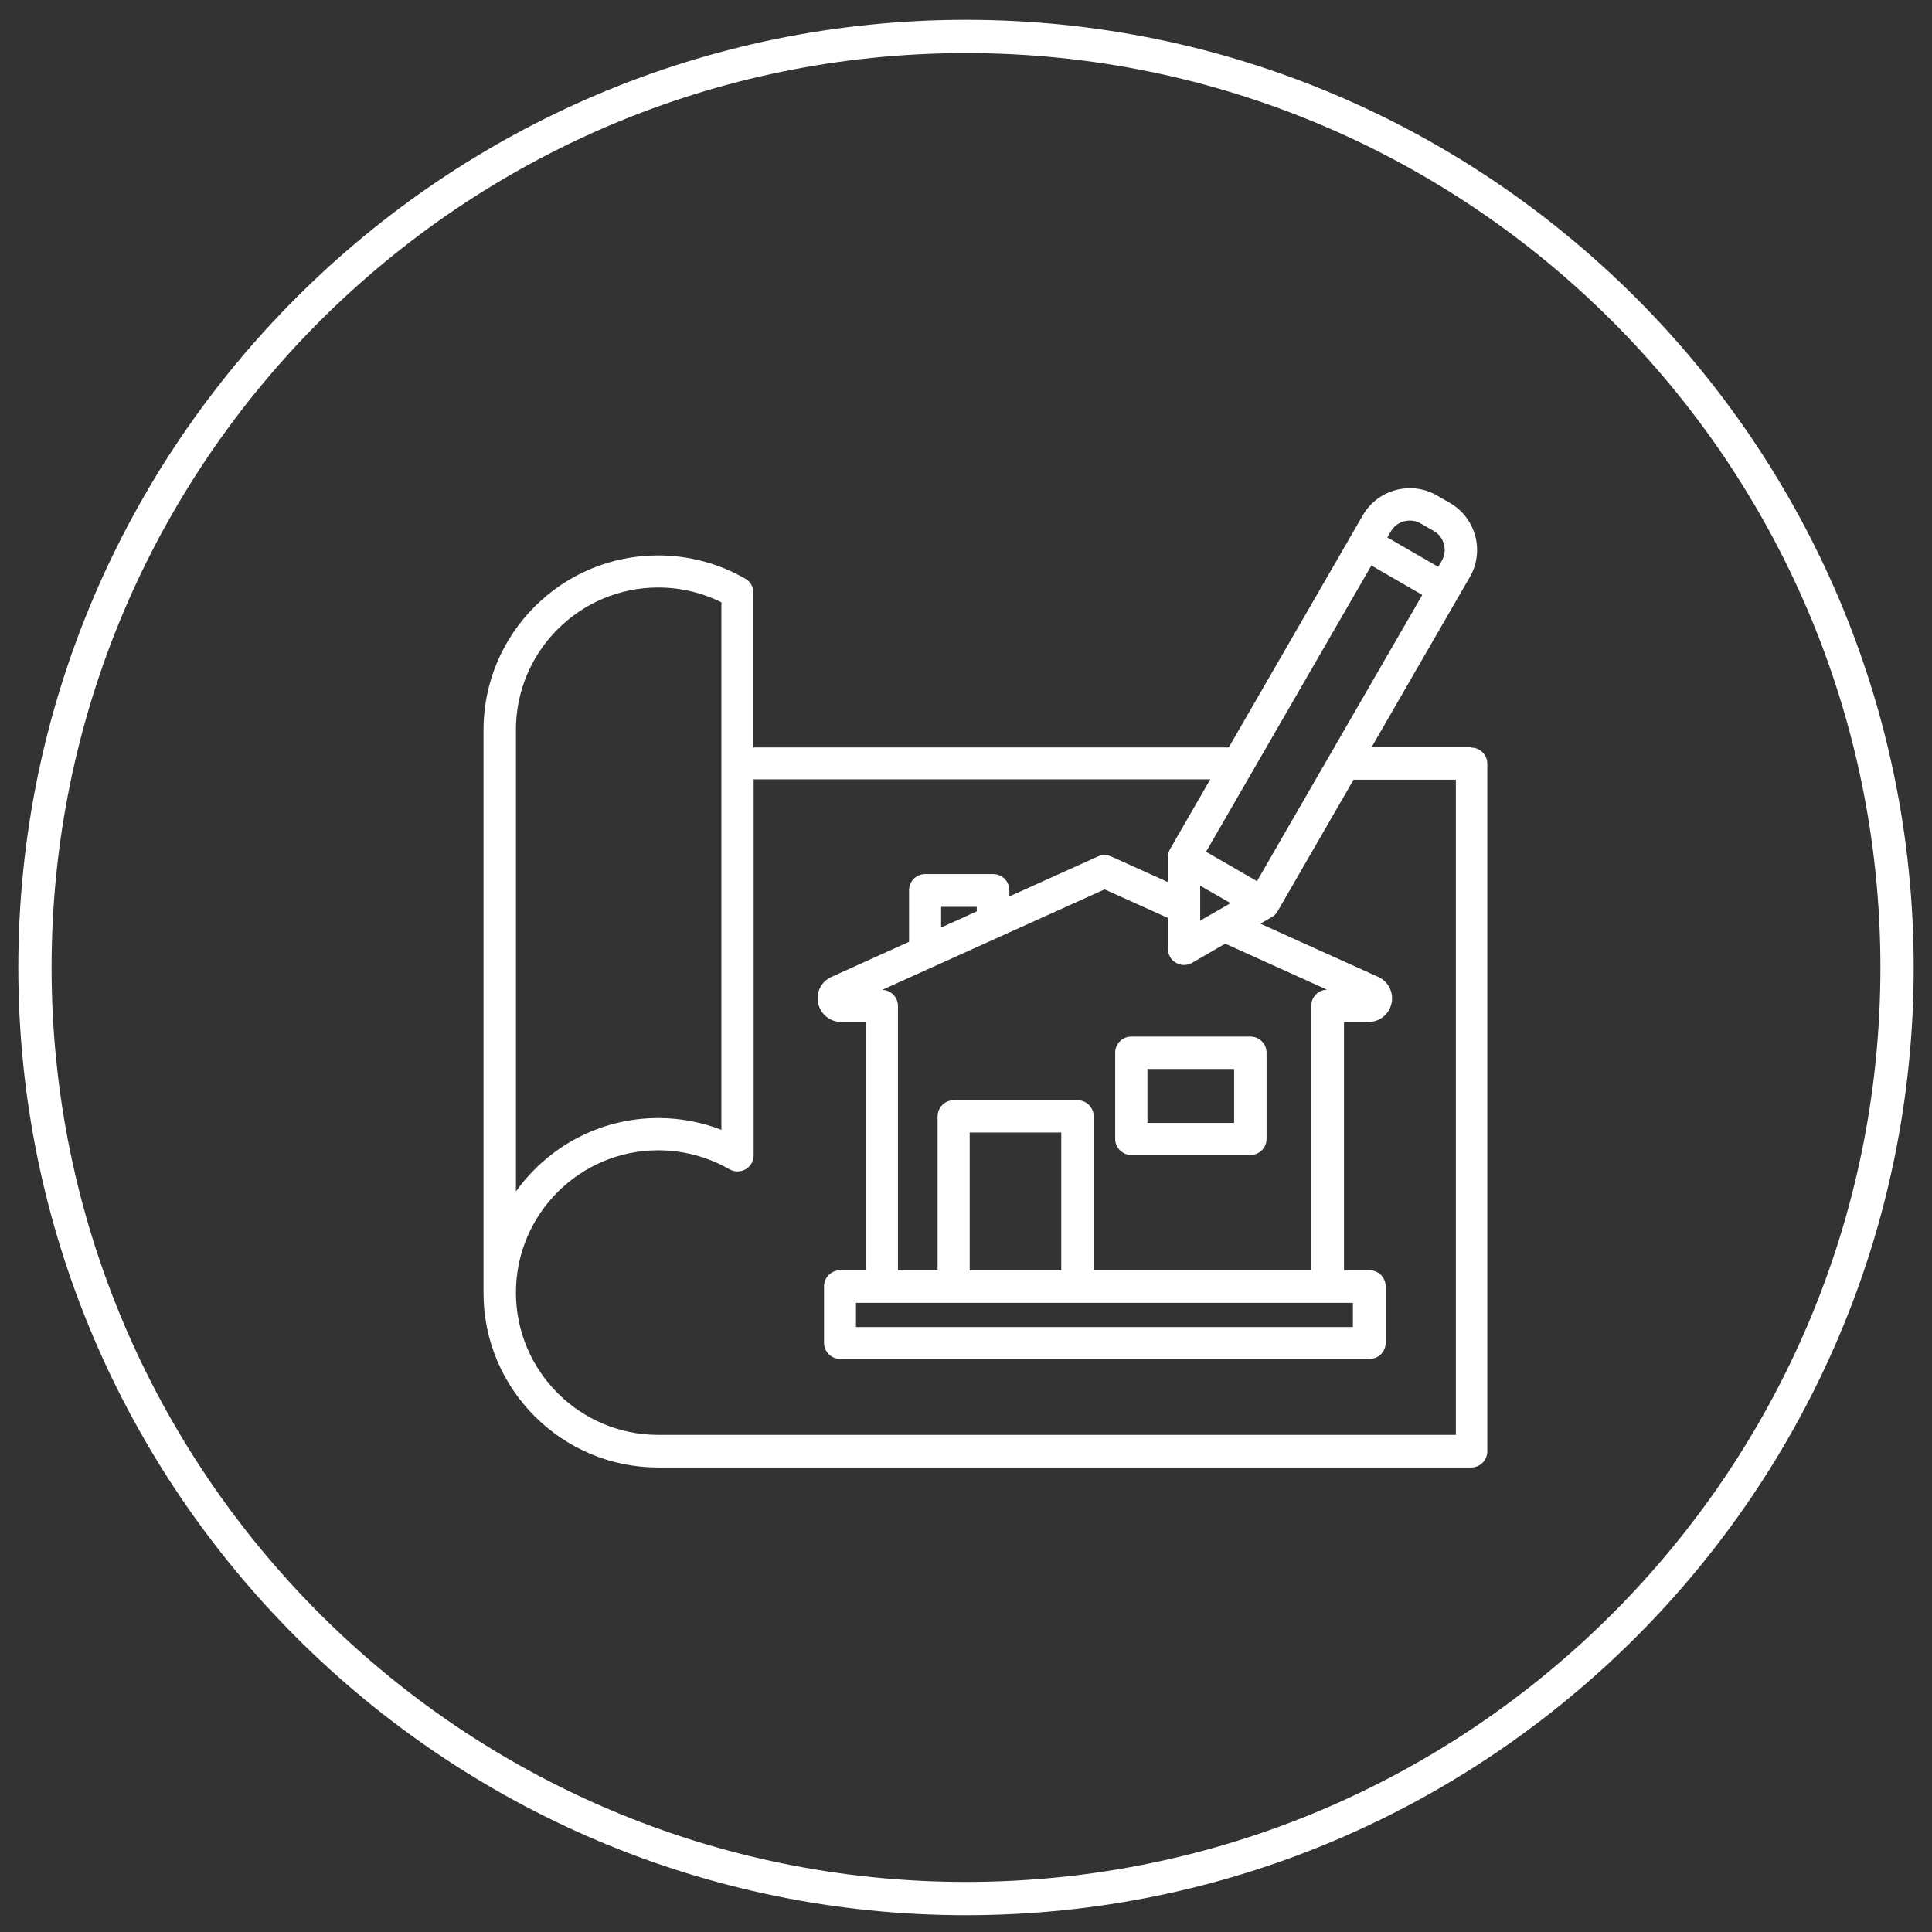 <?xml version="1.0" encoding="UTF-8"?>
<svg id="Calque_1" xmlns="http://www.w3.org/2000/svg" version="1.1" viewBox="0 0 115 115">
  <rect x="0" y="0" width="115" height="115" fill="#333333" stroke="none"/>
  <!-- Generator: Adobe Illustrator 29.7.1, SVG Export Plug-In . SVG Version: 2.1.1 Build 8)  -->
  <defs>
    <style>
      .st0 {
        fill: #fff;
      }
    </style>
  </defs>
  <path class="st0" d="M87.58,44.48h-5.94l5.16-8.94s0,0,0,0,0,0,0,0l.69-1.19c.89-1.54.36-3.52-1.18-4.41l-.78-.45c-.74-.43-1.61-.54-2.45-.32-.83.22-1.53.76-1.96,1.5l-7.98,13.82h-28.29v-9.21c0-.34-.18-.66-.48-.83-1.57-.91-3.37-1.39-5.2-1.39-5.73,0-10.39,4.66-10.39,10.39v33.51c0,5.73,4.66,10.39,10.39,10.39h48.4c.53,0,.96-.43.96-.96v-40.93c0-.53-.43-.96-.96-.96h0ZM80.53,77.55v1.44h-29.58v-1.44h29.58ZM63.17,75.62h-5.45v-8.21h5.45v8.21ZM78.04,59.88v15.74h-12.94v-9.17c0-.53-.43-.96-.96-.96h-7.37c-.53,0-.96.43-.96.96v9.17h-2.36v-15.74c0-.52-.42-.95-.94-.96l13.24-5.98,3.77,1.7v1.84c0,.34.18.66.48.83.15.09.32.13.48.13s.33-.04.48-.13l1.97-1.14,6.06,2.74c-.52.01-.94.44-.94.96ZM58.14,54.25l-2.12.96v-1.23h2.12v.28ZM71.44,54.81v-2.09l1.81,1.04-1.81,1.04ZM74.82,52.45l-3.03-1.75,9.84-17.04,3.03,1.75-9.84,17.04ZM83.59,31.03c.34-.09.69-.04.98.13l.78.45c.3.17.51.45.6.79s.04.69-.13.98l-.21.36-3.03-1.75.21-.36c.17-.3.45-.51.79-.6ZM30.71,43.44c0-4.67,3.8-8.47,8.47-8.47,1.31,0,2.59.3,3.76.88v31.4c-1.19-.46-2.47-.7-3.76-.7-3.49,0-6.58,1.73-8.47,4.37v-27.48ZM86.62,85.41h-47.44c-4.67,0-8.47-3.8-8.47-8.47s3.8-8.47,8.47-8.47c1.49,0,2.95.39,4.24,1.13.3.17.67.17.96,0,.3-.17.48-.49.48-.84v-22.37h27.18l-2.4,4.16c-.08.15-.13.31-.13.48v1.47l-3.37-1.52c-.25-.11-.54-.11-.79,0l-5.27,2.38v-.37c0-.53-.43-.96-.96-.96h-4.05c-.53,0-.96.43-.96.96v3.07l-4.62,2.09c-.61.27-.93.92-.79,1.57.14.65.7,1.11,1.37,1.11h1.46v14.78h-1.52c-.53,0-.96.43-.96.96v3.36c0,.53.43.96.96.96h31.51c.53,0,.96-.43.96-.96v-3.36c0-.53-.43-.96-.96-.96h-1.52v-14.78h1.46c.67,0,1.23-.46,1.37-1.11.14-.65-.19-1.3-.79-1.57l-7.02-3.17.68-.39c.15-.08.27-.21.35-.35l4.52-7.83h6.09v39ZM67.34,61.7c-.53,0-.96.43-.96.96v5.13c0,.53.43.96.96.96h7.09c.53,0,.96-.43.96-.96v-5.13c0-.53-.43-.96-.96-.96h-7.09ZM73.46,66.84h-5.16v-3.21h5.16v3.21Z"/>
  <path class="st0" d="M57.5,114C26.4,114,1.09,88.69,1.09,57.59S26.4,1.18,57.5,1.18s56.41,25.31,56.41,56.41-25.31,56.41-56.41,56.41ZM57.5,3.16C27.49,3.16,3.07,27.58,3.07,57.59s24.42,54.43,54.43,54.43,54.43-24.42,54.43-54.43S87.51,3.16,57.5,3.16Z"/>
</svg>